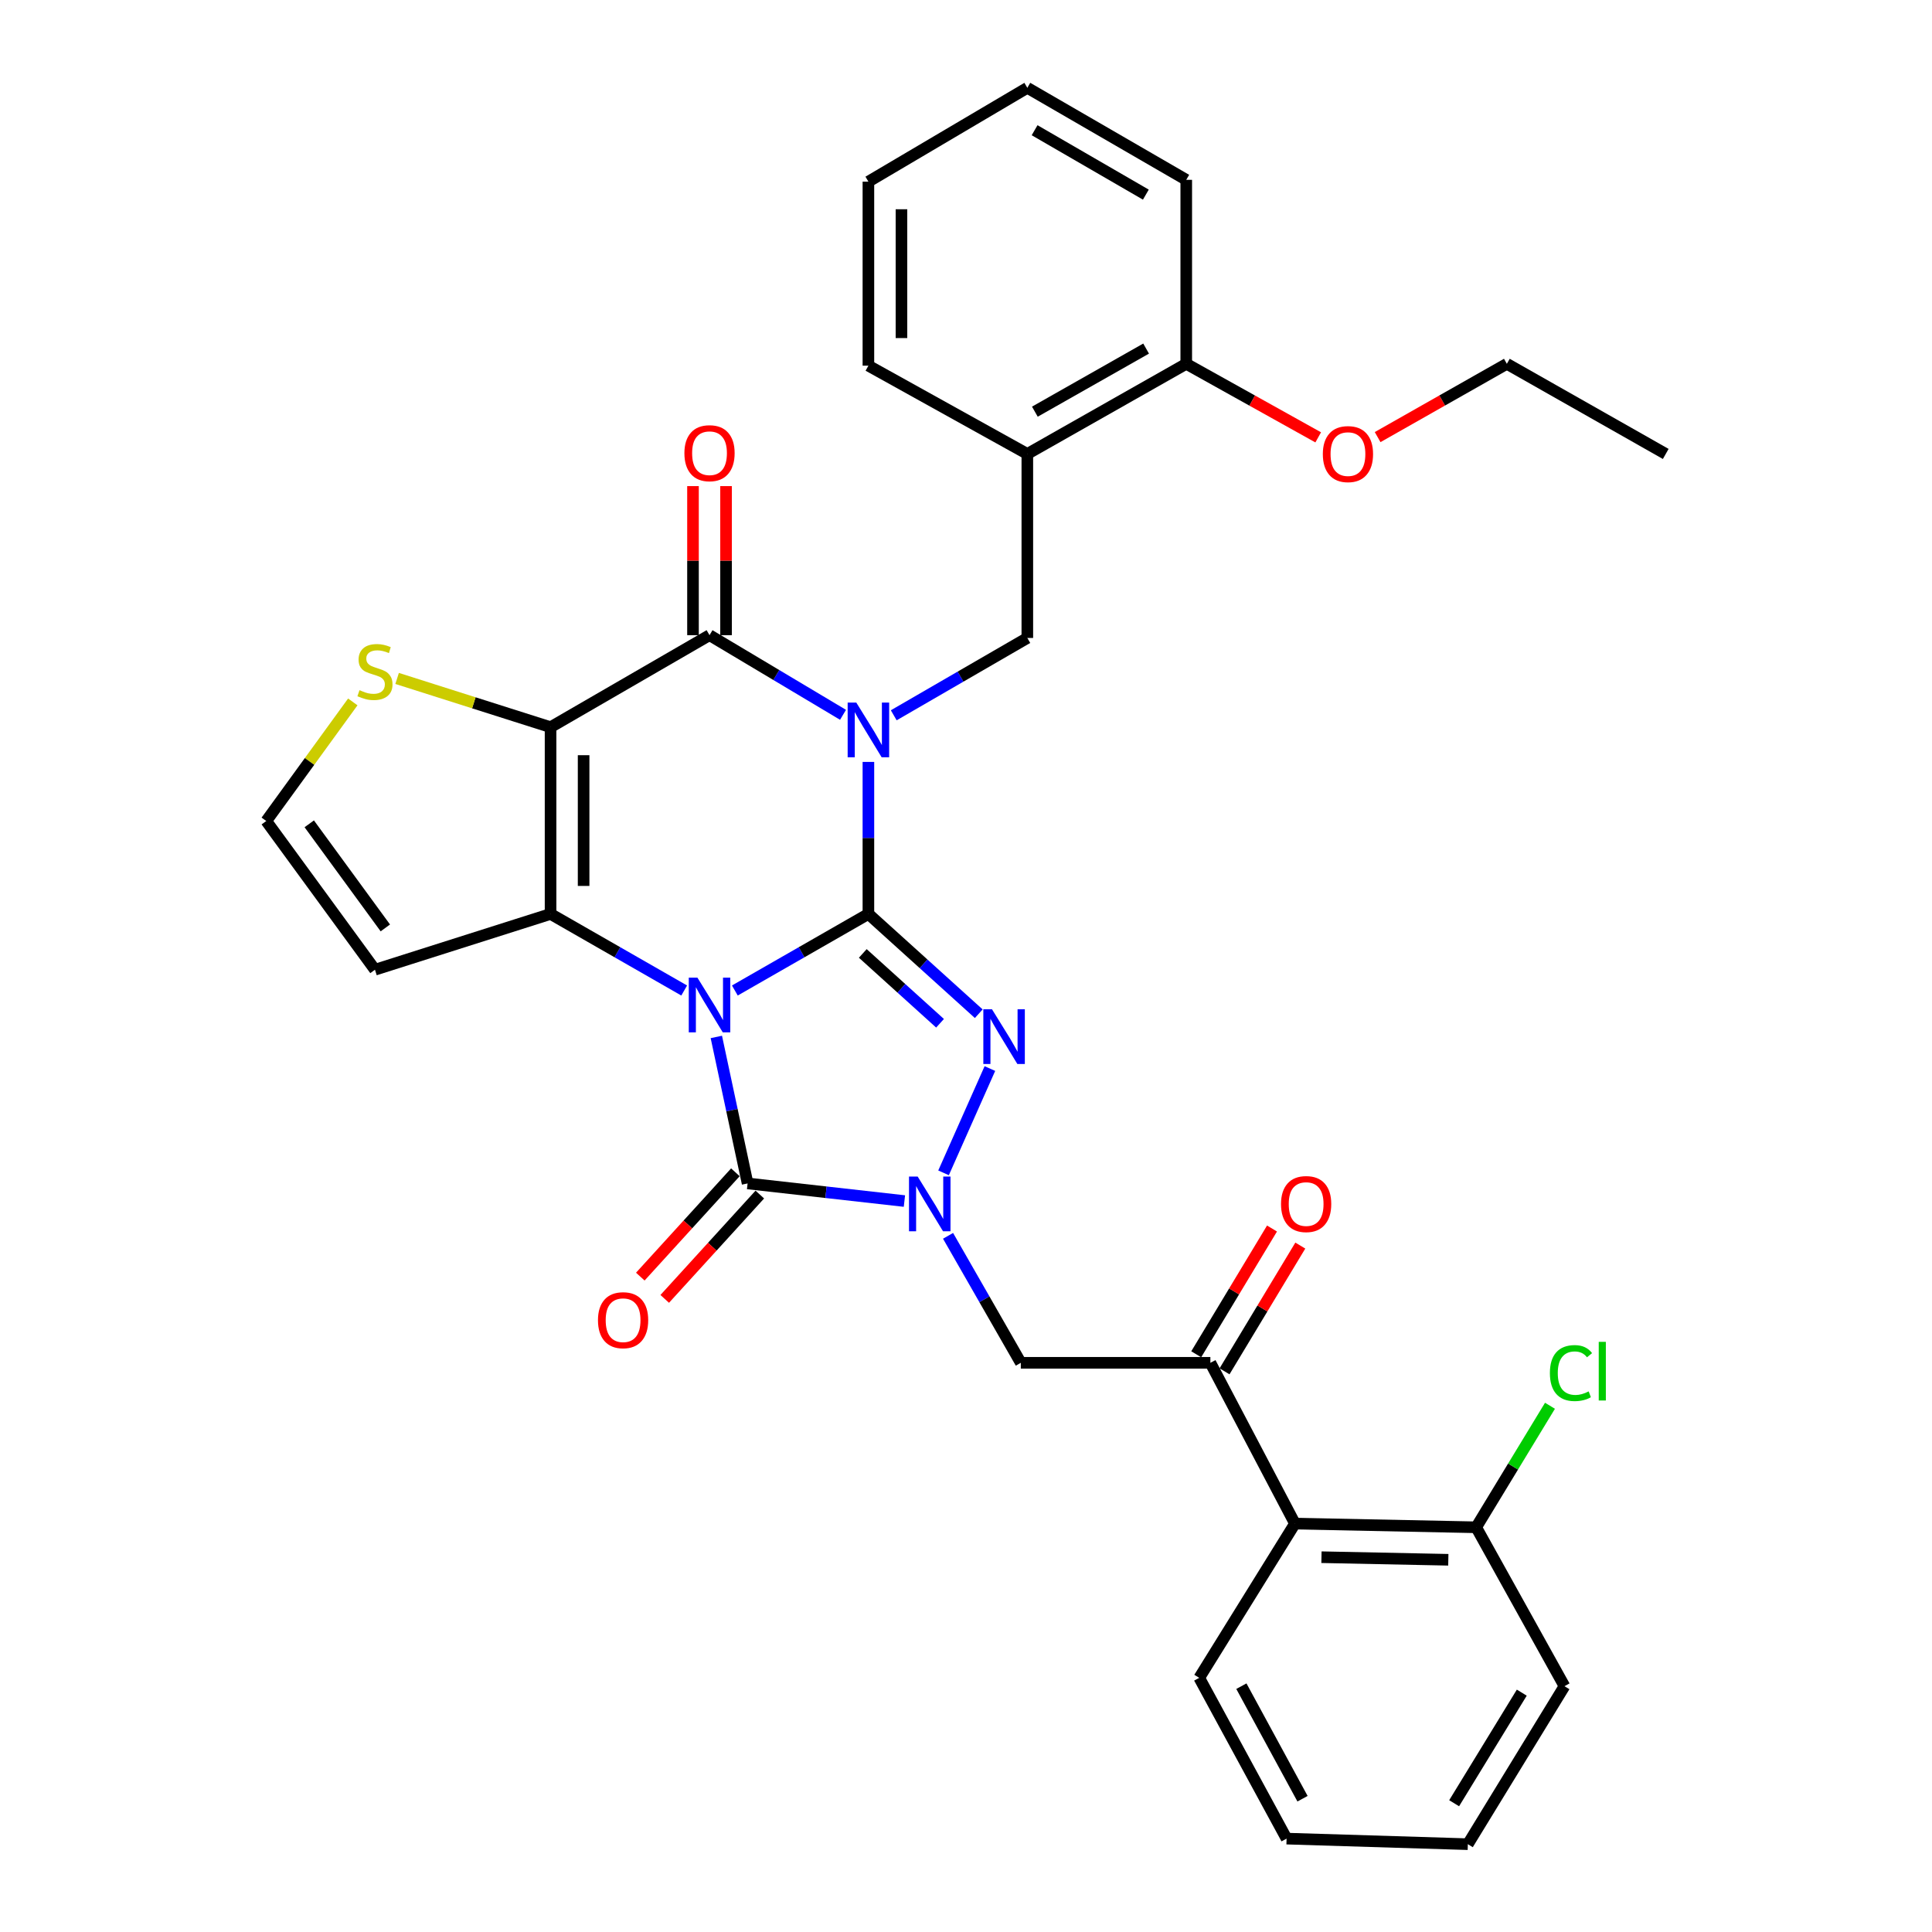 <?xml version='1.0' encoding='iso-8859-1'?>
<svg version='1.1' baseProfile='full'
              xmlns='http://www.w3.org/2000/svg'
                      xmlns:rdkit='http://www.rdkit.org/xml'
                      xmlns:xlink='http://www.w3.org/1999/xlink'
                  xml:space='preserve'
width='1000px' height='1000px' viewBox='0 0 1000 1000'>
<!-- END OF HEADER -->
<rect style='opacity:1.0;fill:#FFFFFF;stroke:none' width='1000' height='1000' x='0' y='0'> </rect>
<path class='bond-0' d='M 380.356,512.682 L 414.921,492.869' style='fill:none;fill-rule:evenodd;stroke:#0000FF;stroke-width:6px;stroke-linecap:butt;stroke-linejoin:miter;stroke-opacity:1' />
<path class='bond-0' d='M 414.921,492.869 L 449.485,473.056' style='fill:none;fill-rule:evenodd;stroke:#000000;stroke-width:6px;stroke-linecap:butt;stroke-linejoin:miter;stroke-opacity:1' />
<path class='bond-2' d='M 354.135,512.685 L 319.552,492.87' style='fill:none;fill-rule:evenodd;stroke:#0000FF;stroke-width:6px;stroke-linecap:butt;stroke-linejoin:miter;stroke-opacity:1' />
<path class='bond-2' d='M 319.552,492.87 L 284.969,473.056' style='fill:none;fill-rule:evenodd;stroke:#000000;stroke-width:6px;stroke-linecap:butt;stroke-linejoin:miter;stroke-opacity:1' />
<path class='bond-5' d='M 370.773,536.717 L 378.865,574.628' style='fill:none;fill-rule:evenodd;stroke:#0000FF;stroke-width:6px;stroke-linecap:butt;stroke-linejoin:miter;stroke-opacity:1' />
<path class='bond-5' d='M 378.865,574.628 L 386.958,612.539' style='fill:none;fill-rule:evenodd;stroke:#000000;stroke-width:6px;stroke-linecap:butt;stroke-linejoin:miter;stroke-opacity:1' />
<path class='bond-1' d='M 449.485,473.056 L 449.485,433.71' style='fill:none;fill-rule:evenodd;stroke:#000000;stroke-width:6px;stroke-linecap:butt;stroke-linejoin:miter;stroke-opacity:1' />
<path class='bond-1' d='M 449.485,433.71 L 449.485,394.365' style='fill:none;fill-rule:evenodd;stroke:#0000FF;stroke-width:6px;stroke-linecap:butt;stroke-linejoin:miter;stroke-opacity:1' />
<path class='bond-4' d='M 449.485,473.056 L 478.045,498.879' style='fill:none;fill-rule:evenodd;stroke:#000000;stroke-width:6px;stroke-linecap:butt;stroke-linejoin:miter;stroke-opacity:1' />
<path class='bond-4' d='M 478.045,498.879 L 506.605,524.702' style='fill:none;fill-rule:evenodd;stroke:#0000FF;stroke-width:6px;stroke-linecap:butt;stroke-linejoin:miter;stroke-opacity:1' />
<path class='bond-4' d='M 446.58,493.492 L 466.571,511.568' style='fill:none;fill-rule:evenodd;stroke:#000000;stroke-width:6px;stroke-linecap:butt;stroke-linejoin:miter;stroke-opacity:1' />
<path class='bond-4' d='M 466.571,511.568 L 486.563,529.644' style='fill:none;fill-rule:evenodd;stroke:#0000FF;stroke-width:6px;stroke-linecap:butt;stroke-linejoin:miter;stroke-opacity:1' />
<path class='bond-8' d='M 462.602,370.232 L 497.173,350.22' style='fill:none;fill-rule:evenodd;stroke:#0000FF;stroke-width:6px;stroke-linecap:butt;stroke-linejoin:miter;stroke-opacity:1' />
<path class='bond-8' d='M 497.173,350.22 L 531.744,330.208' style='fill:none;fill-rule:evenodd;stroke:#000000;stroke-width:6px;stroke-linecap:butt;stroke-linejoin:miter;stroke-opacity:1' />
<path class='bond-35' d='M 436.351,369.989 L 401.799,349.376' style='fill:none;fill-rule:evenodd;stroke:#0000FF;stroke-width:6px;stroke-linecap:butt;stroke-linejoin:miter;stroke-opacity:1' />
<path class='bond-35' d='M 401.799,349.376 L 367.246,328.764' style='fill:none;fill-rule:evenodd;stroke:#000000;stroke-width:6px;stroke-linecap:butt;stroke-linejoin:miter;stroke-opacity:1' />
<path class='bond-3' d='M 284.969,473.056 L 284.969,376.389' style='fill:none;fill-rule:evenodd;stroke:#000000;stroke-width:6px;stroke-linecap:butt;stroke-linejoin:miter;stroke-opacity:1' />
<path class='bond-3' d='M 302.076,458.556 L 302.076,390.889' style='fill:none;fill-rule:evenodd;stroke:#000000;stroke-width:6px;stroke-linecap:butt;stroke-linejoin:miter;stroke-opacity:1' />
<path class='bond-12' d='M 284.969,473.056 L 194.08,501.929' style='fill:none;fill-rule:evenodd;stroke:#000000;stroke-width:6px;stroke-linecap:butt;stroke-linejoin:miter;stroke-opacity:1' />
<path class='bond-7' d='M 284.969,376.389 L 367.246,328.764' style='fill:none;fill-rule:evenodd;stroke:#000000;stroke-width:6px;stroke-linecap:butt;stroke-linejoin:miter;stroke-opacity:1' />
<path class='bond-11' d='M 284.969,376.389 L 245.257,363.773' style='fill:none;fill-rule:evenodd;stroke:#000000;stroke-width:6px;stroke-linecap:butt;stroke-linejoin:miter;stroke-opacity:1' />
<path class='bond-11' d='M 245.257,363.773 L 205.545,351.157' style='fill:none;fill-rule:evenodd;stroke:#CCCC00;stroke-width:6px;stroke-linecap:butt;stroke-linejoin:miter;stroke-opacity:1' />
<path class='bond-33' d='M 512.367,553.082 L 488.382,607.059' style='fill:none;fill-rule:evenodd;stroke:#0000FF;stroke-width:6px;stroke-linecap:butt;stroke-linejoin:miter;stroke-opacity:1' />
<path class='bond-6' d='M 386.958,612.539 L 427.542,617.1' style='fill:none;fill-rule:evenodd;stroke:#000000;stroke-width:6px;stroke-linecap:butt;stroke-linejoin:miter;stroke-opacity:1' />
<path class='bond-6' d='M 427.542,617.1 L 468.127,621.662' style='fill:none;fill-rule:evenodd;stroke:#0000FF;stroke-width:6px;stroke-linecap:butt;stroke-linejoin:miter;stroke-opacity:1' />
<path class='bond-16' d='M 380.636,606.777 L 356.028,633.776' style='fill:none;fill-rule:evenodd;stroke:#000000;stroke-width:6px;stroke-linecap:butt;stroke-linejoin:miter;stroke-opacity:1' />
<path class='bond-16' d='M 356.028,633.776 L 331.42,660.776' style='fill:none;fill-rule:evenodd;stroke:#FF0000;stroke-width:6px;stroke-linecap:butt;stroke-linejoin:miter;stroke-opacity:1' />
<path class='bond-16' d='M 393.28,618.301 L 368.672,645.3' style='fill:none;fill-rule:evenodd;stroke:#000000;stroke-width:6px;stroke-linecap:butt;stroke-linejoin:miter;stroke-opacity:1' />
<path class='bond-16' d='M 368.672,645.3 L 344.064,672.3' style='fill:none;fill-rule:evenodd;stroke:#FF0000;stroke-width:6px;stroke-linecap:butt;stroke-linejoin:miter;stroke-opacity:1' />
<path class='bond-9' d='M 490.711,639.666 L 509.54,672.525' style='fill:none;fill-rule:evenodd;stroke:#0000FF;stroke-width:6px;stroke-linecap:butt;stroke-linejoin:miter;stroke-opacity:1' />
<path class='bond-9' d='M 509.54,672.525 L 528.37,705.385' style='fill:none;fill-rule:evenodd;stroke:#000000;stroke-width:6px;stroke-linecap:butt;stroke-linejoin:miter;stroke-opacity:1' />
<path class='bond-17' d='M 375.8,328.764 L 375.8,290.186' style='fill:none;fill-rule:evenodd;stroke:#000000;stroke-width:6px;stroke-linecap:butt;stroke-linejoin:miter;stroke-opacity:1' />
<path class='bond-17' d='M 375.8,290.186 L 375.8,251.609' style='fill:none;fill-rule:evenodd;stroke:#FF0000;stroke-width:6px;stroke-linecap:butt;stroke-linejoin:miter;stroke-opacity:1' />
<path class='bond-17' d='M 358.692,328.764 L 358.692,290.186' style='fill:none;fill-rule:evenodd;stroke:#000000;stroke-width:6px;stroke-linecap:butt;stroke-linejoin:miter;stroke-opacity:1' />
<path class='bond-17' d='M 358.692,290.186 L 358.692,251.609' style='fill:none;fill-rule:evenodd;stroke:#FF0000;stroke-width:6px;stroke-linecap:butt;stroke-linejoin:miter;stroke-opacity:1' />
<path class='bond-14' d='M 531.744,330.208 L 531.744,234.958' style='fill:none;fill-rule:evenodd;stroke:#000000;stroke-width:6px;stroke-linecap:butt;stroke-linejoin:miter;stroke-opacity:1' />
<path class='bond-10' d='M 528.37,705.385 L 626.491,705.385' style='fill:none;fill-rule:evenodd;stroke:#000000;stroke-width:6px;stroke-linecap:butt;stroke-linejoin:miter;stroke-opacity:1' />
<path class='bond-13' d='M 626.491,705.385 L 670.267,788.613' style='fill:none;fill-rule:evenodd;stroke:#000000;stroke-width:6px;stroke-linecap:butt;stroke-linejoin:miter;stroke-opacity:1' />
<path class='bond-19' d='M 633.817,709.8 L 653.428,677.255' style='fill:none;fill-rule:evenodd;stroke:#000000;stroke-width:6px;stroke-linecap:butt;stroke-linejoin:miter;stroke-opacity:1' />
<path class='bond-19' d='M 653.428,677.255 L 673.04,644.711' style='fill:none;fill-rule:evenodd;stroke:#FF0000;stroke-width:6px;stroke-linecap:butt;stroke-linejoin:miter;stroke-opacity:1' />
<path class='bond-19' d='M 619.164,700.97 L 638.776,668.426' style='fill:none;fill-rule:evenodd;stroke:#000000;stroke-width:6px;stroke-linecap:butt;stroke-linejoin:miter;stroke-opacity:1' />
<path class='bond-19' d='M 638.776,668.426 L 658.387,635.882' style='fill:none;fill-rule:evenodd;stroke:#FF0000;stroke-width:6px;stroke-linecap:butt;stroke-linejoin:miter;stroke-opacity:1' />
<path class='bond-34' d='M 182.607,363.306 L 160.212,394.131' style='fill:none;fill-rule:evenodd;stroke:#CCCC00;stroke-width:6px;stroke-linecap:butt;stroke-linejoin:miter;stroke-opacity:1' />
<path class='bond-34' d='M 160.212,394.131 L 137.816,424.955' style='fill:none;fill-rule:evenodd;stroke:#000000;stroke-width:6px;stroke-linecap:butt;stroke-linejoin:miter;stroke-opacity:1' />
<path class='bond-15' d='M 194.08,501.929 L 137.816,424.955' style='fill:none;fill-rule:evenodd;stroke:#000000;stroke-width:6px;stroke-linecap:butt;stroke-linejoin:miter;stroke-opacity:1' />
<path class='bond-15' d='M 199.452,480.288 L 160.067,426.406' style='fill:none;fill-rule:evenodd;stroke:#000000;stroke-width:6px;stroke-linecap:butt;stroke-linejoin:miter;stroke-opacity:1' />
<path class='bond-18' d='M 670.267,788.613 L 764.063,790.523' style='fill:none;fill-rule:evenodd;stroke:#000000;stroke-width:6px;stroke-linecap:butt;stroke-linejoin:miter;stroke-opacity:1' />
<path class='bond-18' d='M 683.988,806.003 L 749.645,807.34' style='fill:none;fill-rule:evenodd;stroke:#000000;stroke-width:6px;stroke-linecap:butt;stroke-linejoin:miter;stroke-opacity:1' />
<path class='bond-23' d='M 670.267,788.613 L 620.722,868.447' style='fill:none;fill-rule:evenodd;stroke:#000000;stroke-width:6px;stroke-linecap:butt;stroke-linejoin:miter;stroke-opacity:1' />
<path class='bond-20' d='M 531.744,234.958 L 614.002,188.311' style='fill:none;fill-rule:evenodd;stroke:#000000;stroke-width:6px;stroke-linecap:butt;stroke-linejoin:miter;stroke-opacity:1' />
<path class='bond-20' d='M 535.644,213.08 L 593.225,180.427' style='fill:none;fill-rule:evenodd;stroke:#000000;stroke-width:6px;stroke-linecap:butt;stroke-linejoin:miter;stroke-opacity:1' />
<path class='bond-24' d='M 531.744,234.958 L 449.485,189.271' style='fill:none;fill-rule:evenodd;stroke:#000000;stroke-width:6px;stroke-linecap:butt;stroke-linejoin:miter;stroke-opacity:1' />
<path class='bond-21' d='M 764.063,790.523 L 783.166,759.072' style='fill:none;fill-rule:evenodd;stroke:#000000;stroke-width:6px;stroke-linecap:butt;stroke-linejoin:miter;stroke-opacity:1' />
<path class='bond-21' d='M 783.166,759.072 L 802.268,727.622' style='fill:none;fill-rule:evenodd;stroke:#00CC00;stroke-width:6px;stroke-linecap:butt;stroke-linejoin:miter;stroke-opacity:1' />
<path class='bond-25' d='M 764.063,790.523 L 809.769,872.772' style='fill:none;fill-rule:evenodd;stroke:#000000;stroke-width:6px;stroke-linecap:butt;stroke-linejoin:miter;stroke-opacity:1' />
<path class='bond-22' d='M 614.002,188.311 L 648.151,207.344' style='fill:none;fill-rule:evenodd;stroke:#000000;stroke-width:6px;stroke-linecap:butt;stroke-linejoin:miter;stroke-opacity:1' />
<path class='bond-22' d='M 648.151,207.344 L 682.3,226.377' style='fill:none;fill-rule:evenodd;stroke:#FF0000;stroke-width:6px;stroke-linecap:butt;stroke-linejoin:miter;stroke-opacity:1' />
<path class='bond-26' d='M 614.002,188.311 L 614.002,93.08' style='fill:none;fill-rule:evenodd;stroke:#000000;stroke-width:6px;stroke-linecap:butt;stroke-linejoin:miter;stroke-opacity:1' />
<path class='bond-27' d='M 713.06,226.244 L 746.502,207.278' style='fill:none;fill-rule:evenodd;stroke:#FF0000;stroke-width:6px;stroke-linecap:butt;stroke-linejoin:miter;stroke-opacity:1' />
<path class='bond-27' d='M 746.502,207.278 L 779.945,188.311' style='fill:none;fill-rule:evenodd;stroke:#000000;stroke-width:6px;stroke-linecap:butt;stroke-linejoin:miter;stroke-opacity:1' />
<path class='bond-28' d='M 620.722,868.447 L 665.933,951.666' style='fill:none;fill-rule:evenodd;stroke:#000000;stroke-width:6px;stroke-linecap:butt;stroke-linejoin:miter;stroke-opacity:1' />
<path class='bond-28' d='M 642.536,872.763 L 674.184,931.016' style='fill:none;fill-rule:evenodd;stroke:#000000;stroke-width:6px;stroke-linecap:butt;stroke-linejoin:miter;stroke-opacity:1' />
<path class='bond-29' d='M 449.485,189.271 L 449.485,94.021' style='fill:none;fill-rule:evenodd;stroke:#000000;stroke-width:6px;stroke-linecap:butt;stroke-linejoin:miter;stroke-opacity:1' />
<path class='bond-29' d='M 466.593,174.984 L 466.593,108.308' style='fill:none;fill-rule:evenodd;stroke:#000000;stroke-width:6px;stroke-linecap:butt;stroke-linejoin:miter;stroke-opacity:1' />
<path class='bond-37' d='M 809.769,872.772 L 759.748,954.545' style='fill:none;fill-rule:evenodd;stroke:#000000;stroke-width:6px;stroke-linecap:butt;stroke-linejoin:miter;stroke-opacity:1' />
<path class='bond-37' d='M 787.672,876.111 L 752.658,933.353' style='fill:none;fill-rule:evenodd;stroke:#000000;stroke-width:6px;stroke-linecap:butt;stroke-linejoin:miter;stroke-opacity:1' />
<path class='bond-36' d='M 614.002,93.08 L 531.744,45.455' style='fill:none;fill-rule:evenodd;stroke:#000000;stroke-width:6px;stroke-linecap:butt;stroke-linejoin:miter;stroke-opacity:1' />
<path class='bond-36' d='M 593.092,100.741 L 535.511,67.403' style='fill:none;fill-rule:evenodd;stroke:#000000;stroke-width:6px;stroke-linecap:butt;stroke-linejoin:miter;stroke-opacity:1' />
<path class='bond-30' d='M 779.945,188.311 L 862.184,234.958' style='fill:none;fill-rule:evenodd;stroke:#000000;stroke-width:6px;stroke-linecap:butt;stroke-linejoin:miter;stroke-opacity:1' />
<path class='bond-31' d='M 665.933,951.666 L 759.748,954.545' style='fill:none;fill-rule:evenodd;stroke:#000000;stroke-width:6px;stroke-linecap:butt;stroke-linejoin:miter;stroke-opacity:1' />
<path class='bond-32' d='M 449.485,94.021 L 531.744,45.455' style='fill:none;fill-rule:evenodd;stroke:#000000;stroke-width:6px;stroke-linecap:butt;stroke-linejoin:miter;stroke-opacity:1' />
<path  class='atom-0' d='M 360.986 506.036
L 370.266 521.036
Q 371.186 522.516, 372.666 525.196
Q 374.146 527.876, 374.226 528.036
L 374.226 506.036
L 377.986 506.036
L 377.986 534.356
L 374.106 534.356
L 364.146 517.956
Q 362.986 516.036, 361.746 513.836
Q 360.546 511.636, 360.186 510.956
L 360.186 534.356
L 356.506 534.356
L 356.506 506.036
L 360.986 506.036
' fill='#0000FF'/>
<path  class='atom-2' d='M 443.225 363.664
L 452.505 378.664
Q 453.425 380.144, 454.905 382.824
Q 456.385 385.504, 456.465 385.664
L 456.465 363.664
L 460.225 363.664
L 460.225 391.984
L 456.345 391.984
L 446.385 375.584
Q 445.225 373.664, 443.985 371.464
Q 442.785 369.264, 442.425 368.584
L 442.425 391.984
L 438.745 391.984
L 438.745 363.664
L 443.225 363.664
' fill='#0000FF'/>
<path  class='atom-5' d='M 513.452 522.393
L 522.732 537.393
Q 523.652 538.873, 525.132 541.553
Q 526.612 544.233, 526.692 544.393
L 526.692 522.393
L 530.452 522.393
L 530.452 550.713
L 526.572 550.713
L 516.612 534.313
Q 515.452 532.393, 514.212 530.193
Q 513.012 527.993, 512.652 527.313
L 512.652 550.713
L 508.972 550.713
L 508.972 522.393
L 513.452 522.393
' fill='#0000FF'/>
<path  class='atom-7' d='M 474.979 608.976
L 484.259 623.976
Q 485.179 625.456, 486.659 628.136
Q 488.139 630.816, 488.219 630.976
L 488.219 608.976
L 491.979 608.976
L 491.979 637.296
L 488.099 637.296
L 478.139 620.896
Q 476.979 618.976, 475.739 616.776
Q 474.539 614.576, 474.179 613.896
L 474.179 637.296
L 470.499 637.296
L 470.499 608.976
L 474.979 608.976
' fill='#0000FF'/>
<path  class='atom-12' d='M 186.08 357.235
Q 186.4 357.355, 187.72 357.915
Q 189.04 358.475, 190.48 358.835
Q 191.96 359.155, 193.4 359.155
Q 196.08 359.155, 197.64 357.875
Q 199.2 356.555, 199.2 354.275
Q 199.2 352.715, 198.4 351.755
Q 197.64 350.795, 196.44 350.275
Q 195.24 349.755, 193.24 349.155
Q 190.72 348.395, 189.2 347.675
Q 187.72 346.955, 186.64 345.435
Q 185.6 343.915, 185.6 341.355
Q 185.6 337.795, 188 335.595
Q 190.44 333.395, 195.24 333.395
Q 198.52 333.395, 202.24 334.955
L 201.32 338.035
Q 197.92 336.635, 195.36 336.635
Q 192.6 336.635, 191.08 337.795
Q 189.56 338.915, 189.6 340.875
Q 189.6 342.395, 190.36 343.315
Q 191.16 344.235, 192.28 344.755
Q 193.44 345.275, 195.36 345.875
Q 197.92 346.675, 199.44 347.475
Q 200.96 348.275, 202.04 349.915
Q 203.16 351.515, 203.16 354.275
Q 203.16 358.195, 200.52 360.315
Q 197.92 362.395, 193.56 362.395
Q 191.04 362.395, 189.12 361.835
Q 187.24 361.315, 185 360.395
L 186.08 357.235
' fill='#CCCC00'/>
<path  class='atom-17' d='M 309.51 683.33
Q 309.51 676.53, 312.87 672.73
Q 316.23 668.93, 322.51 668.93
Q 328.79 668.93, 332.15 672.73
Q 335.51 676.53, 335.51 683.33
Q 335.51 690.21, 332.11 694.13
Q 328.71 698.01, 322.51 698.01
Q 316.27 698.01, 312.87 694.13
Q 309.51 690.25, 309.51 683.33
M 322.51 694.81
Q 326.83 694.81, 329.15 691.93
Q 331.51 689.01, 331.51 683.33
Q 331.51 677.77, 329.15 674.97
Q 326.83 672.13, 322.51 672.13
Q 318.19 672.13, 315.83 674.93
Q 313.51 677.73, 313.51 683.33
Q 313.51 689.05, 315.83 691.93
Q 318.19 694.81, 322.51 694.81
' fill='#FF0000'/>
<path  class='atom-18' d='M 354.246 234.572
Q 354.246 227.772, 357.606 223.972
Q 360.966 220.172, 367.246 220.172
Q 373.526 220.172, 376.886 223.972
Q 380.246 227.772, 380.246 234.572
Q 380.246 241.452, 376.846 245.372
Q 373.446 249.252, 367.246 249.252
Q 361.006 249.252, 357.606 245.372
Q 354.246 241.492, 354.246 234.572
M 367.246 246.052
Q 371.566 246.052, 373.886 243.172
Q 376.246 240.252, 376.246 234.572
Q 376.246 229.012, 373.886 226.212
Q 371.566 223.372, 367.246 223.372
Q 362.926 223.372, 360.566 226.172
Q 358.246 228.972, 358.246 234.572
Q 358.246 240.292, 360.566 243.172
Q 362.926 246.052, 367.246 246.052
' fill='#FF0000'/>
<path  class='atom-20' d='M 663.055 623.216
Q 663.055 616.416, 666.415 612.616
Q 669.775 608.816, 676.055 608.816
Q 682.335 608.816, 685.695 612.616
Q 689.055 616.416, 689.055 623.216
Q 689.055 630.096, 685.655 634.016
Q 682.255 637.896, 676.055 637.896
Q 669.815 637.896, 666.415 634.016
Q 663.055 630.136, 663.055 623.216
M 676.055 634.696
Q 680.375 634.696, 682.695 631.816
Q 685.055 628.896, 685.055 623.216
Q 685.055 617.656, 682.695 614.856
Q 680.375 612.016, 676.055 612.016
Q 671.735 612.016, 669.375 614.816
Q 667.055 617.616, 667.055 623.216
Q 667.055 628.936, 669.375 631.816
Q 671.735 634.696, 676.055 634.696
' fill='#FF0000'/>
<path  class='atom-22' d='M 802.223 710.699
Q 802.223 703.659, 805.503 699.979
Q 808.823 696.259, 815.103 696.259
Q 820.943 696.259, 824.063 700.379
L 821.423 702.539
Q 819.143 699.539, 815.103 699.539
Q 810.823 699.539, 808.543 702.419
Q 806.303 705.259, 806.303 710.699
Q 806.303 716.299, 808.623 719.179
Q 810.983 722.059, 815.543 722.059
Q 818.663 722.059, 822.303 720.179
L 823.423 723.179
Q 821.943 724.139, 819.703 724.699
Q 817.463 725.259, 814.983 725.259
Q 808.823 725.259, 805.503 721.499
Q 802.223 717.739, 802.223 710.699
' fill='#00CC00'/>
<path  class='atom-22' d='M 827.503 694.539
L 831.183 694.539
L 831.183 724.899
L 827.503 724.899
L 827.503 694.539
' fill='#00CC00'/>
<path  class='atom-23' d='M 684.696 235.038
Q 684.696 228.238, 688.056 224.438
Q 691.416 220.638, 697.696 220.638
Q 703.976 220.638, 707.336 224.438
Q 710.696 228.238, 710.696 235.038
Q 710.696 241.918, 707.296 245.838
Q 703.896 249.718, 697.696 249.718
Q 691.456 249.718, 688.056 245.838
Q 684.696 241.958, 684.696 235.038
M 697.696 246.518
Q 702.016 246.518, 704.336 243.638
Q 706.696 240.718, 706.696 235.038
Q 706.696 229.478, 704.336 226.678
Q 702.016 223.838, 697.696 223.838
Q 693.376 223.838, 691.016 226.638
Q 688.696 229.438, 688.696 235.038
Q 688.696 240.758, 691.016 243.638
Q 693.376 246.518, 697.696 246.518
' fill='#FF0000'/>
</svg>
